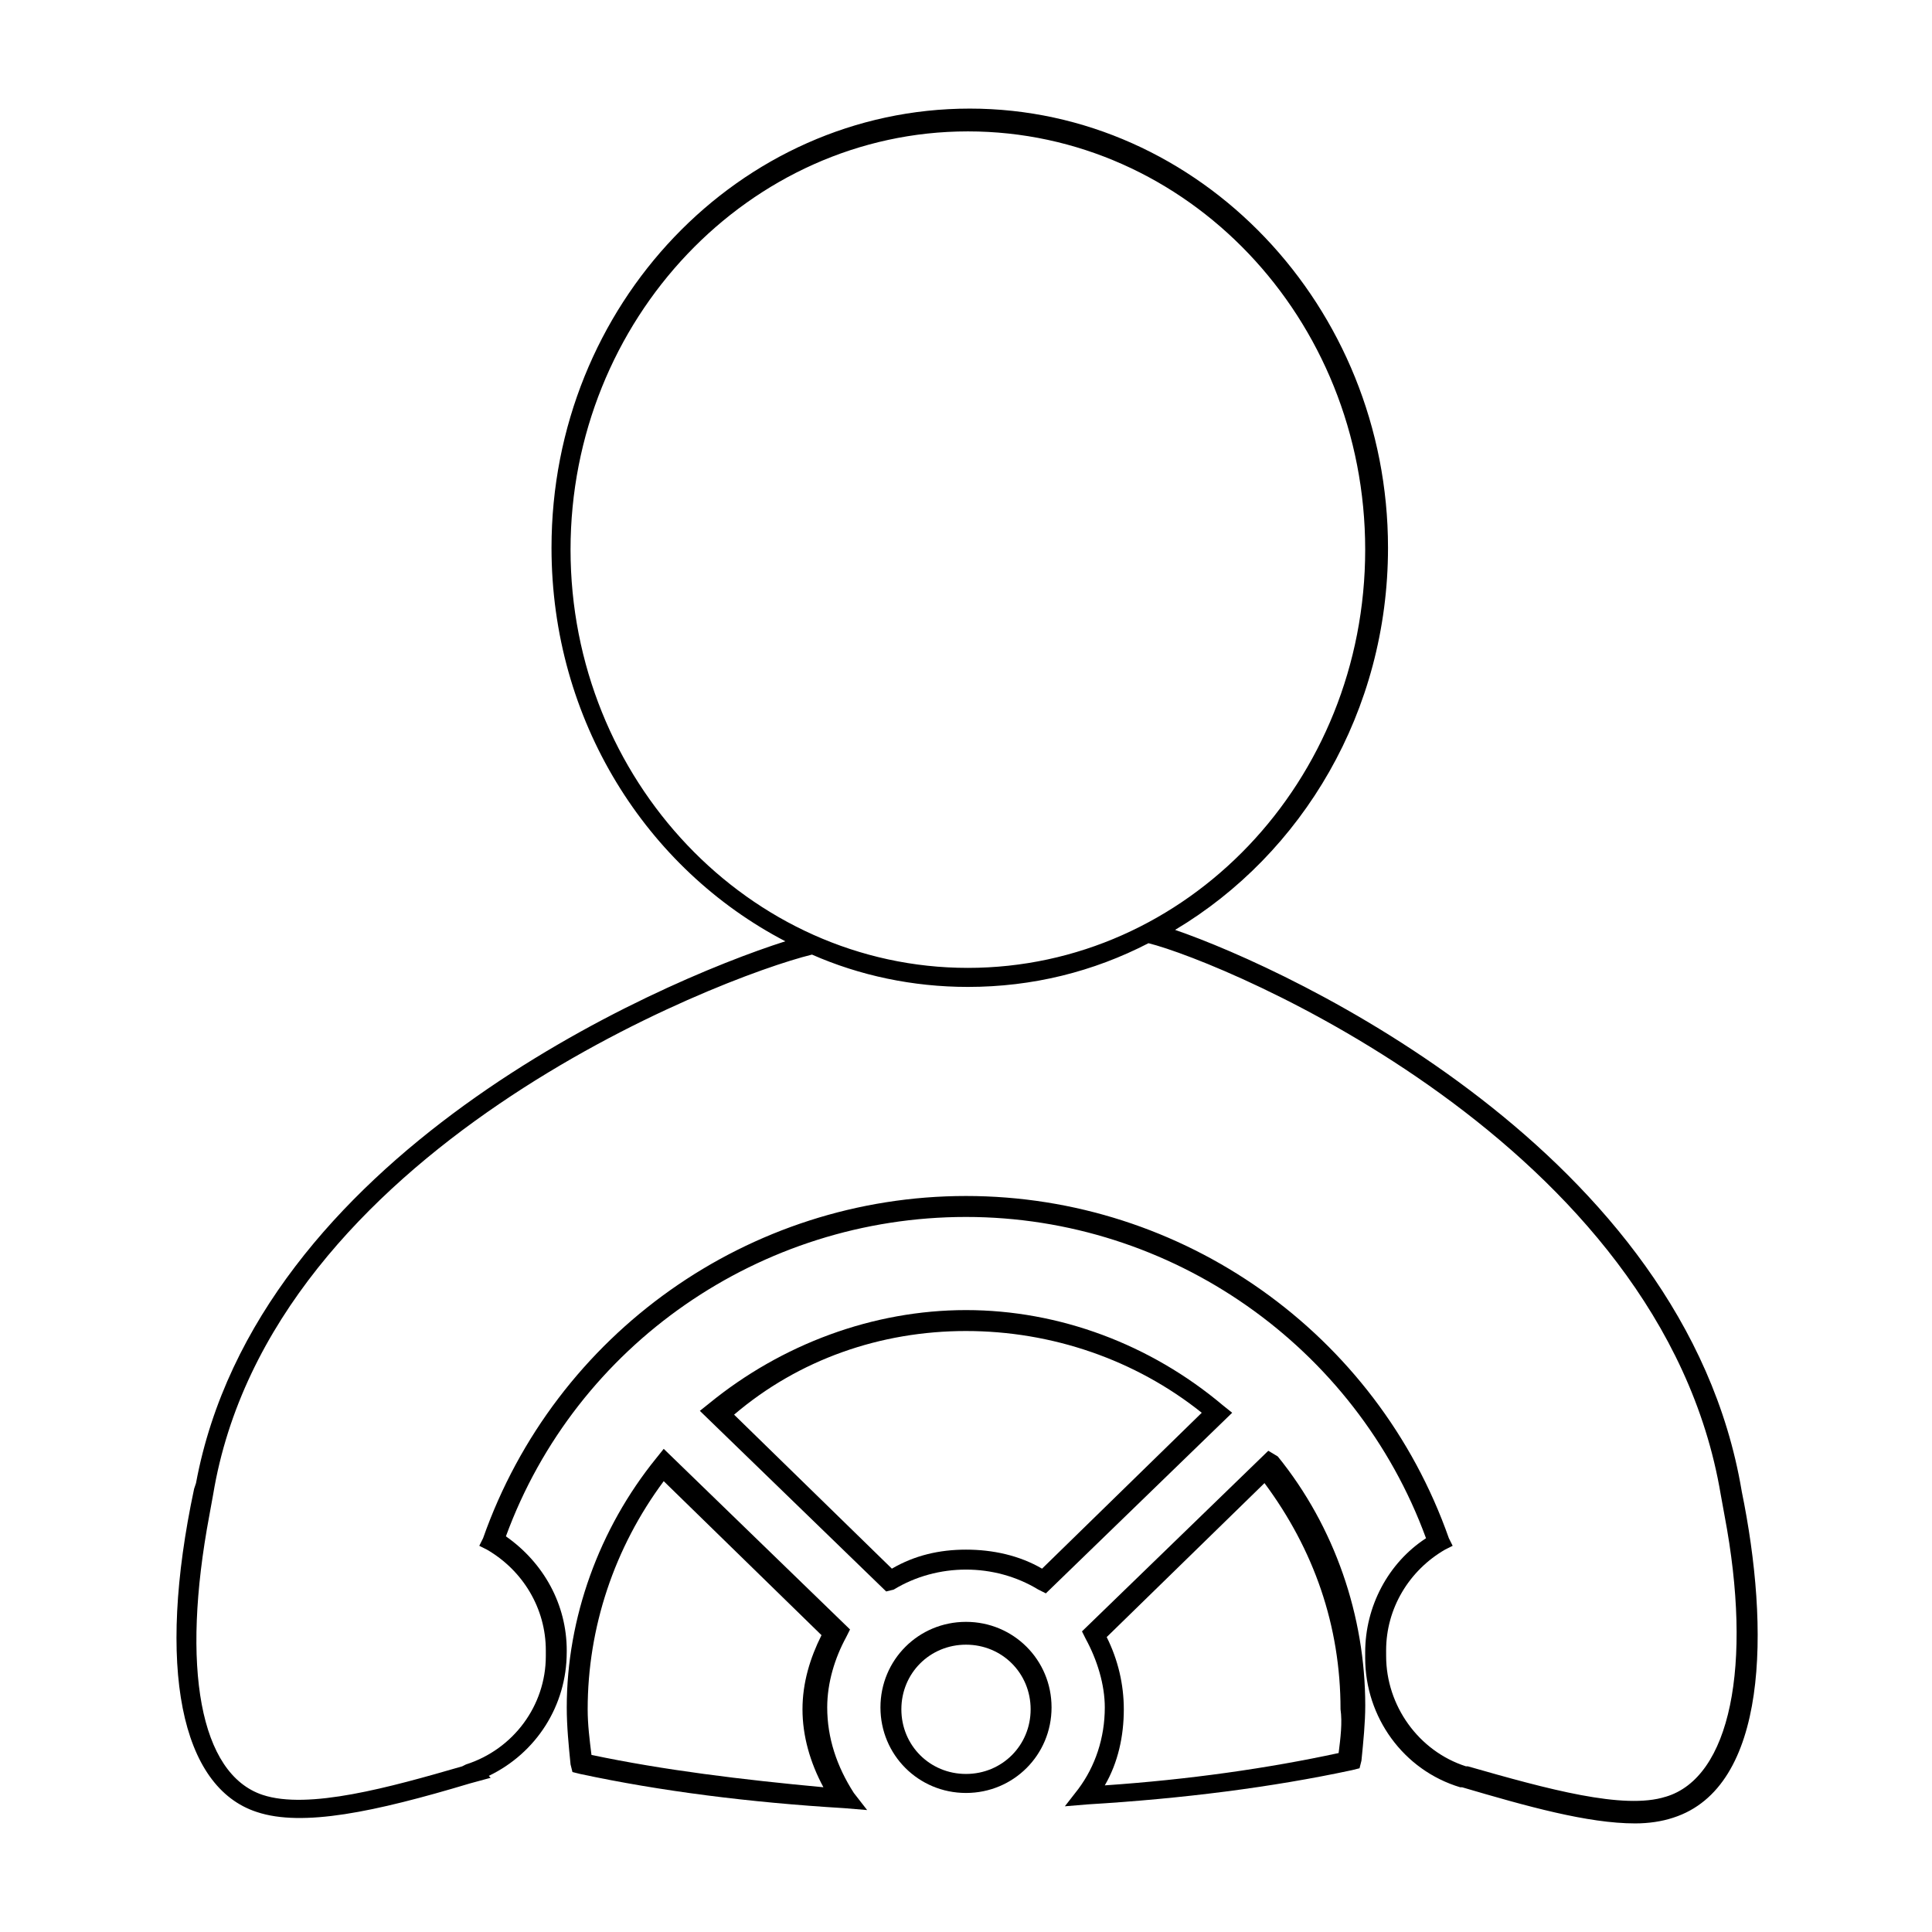 <?xml version="1.0" encoding="UTF-8"?>
<!-- Uploaded to: ICON Repo, www.iconrepo.com, Generator: ICON Repo Mixer Tools -->
<svg fill="#000000" width="800px" height="800px" version="1.1" viewBox="144 144 512 512" xmlns="http://www.w3.org/2000/svg">
 <g>
  <path d="m605.55 539.05c-15.113-89.68-119.4-138.04-150.14-148.62 33.754-20.152 56.426-57.938 56.426-101.27 0-63.984-49.879-116.38-110.84-116.38-60.961 0-110.84 51.891-110.84 116.38 0 45.848 25.191 85.145 61.969 104.29-34.762 11.082-140.06 56.93-156.18 143.59l-0.504 1.512c-10.078 47.359-3.527 79.098 16.625 85.648 12.09 4.031 31.234 0 56.426-7.559l5.543-1.512-0.504-0.504c12.594-6.047 20.656-18.641 20.656-32.746l0.004-0.504c0-12.09-6.047-23.176-16.121-30.23 18.641-50.883 67.508-84.641 121.92-84.641 54.41 0 103.28 34.258 121.92 85.145-10.078 6.551-16.121 18.137-16.121 30.23v1.512c0 15.617 10.078 29.727 25.191 34.258h0.504c17.129 5.039 33.25 9.574 45.848 9.574 3.527 0 7.055-0.504 10.078-1.512 25.184-8.062 25.688-49.879 18.133-86.656zm-310.35-249.39c0-60.961 47.359-110.84 105.3-110.84s105.29 49.375 105.29 110.84c0 61.465-47.359 110.84-105.3 110.84s-105.29-49.879-105.29-110.84zm290.2 330.5c-11.082 3.527-31.234-2.016-52.395-8.062h-0.504c-12.594-4.031-21.16-16.121-21.16-29.223l-0.004-1.508c0-11.082 6.047-21.16 15.617-26.703l2.016-1.008-1.008-2.016c-19.145-54.41-70.535-90.688-127.97-90.688s-108.82 36.273-127.97 90.688l-1.008 2.016 2.016 1.008c9.574 5.543 15.617 15.617 15.617 26.703v1.512c0 13.098-8.566 24.688-21.16 28.719l-1.008 0.504c-19.145 5.543-40.809 11.586-52.898 7.559-16.625-5.543-21.664-33.754-14.105-74.059l1.008-5.543c15.113-91.191 134.01-137.04 158.7-143.08 12.594 5.543 26.703 8.566 41.312 8.566 17.129 0 33.25-4.031 47.863-11.586 20.152 5.039 136.03 52.898 151.65 146.11l1.008 5.543c7.555 39.793 1.512 69.516-15.617 74.555z"/>
  <path d="m480.11 528.47-49.375 47.863 1.008 2.016c3.023 5.543 5.039 12.09 5.039 18.137 0 8.062-2.519 15.617-7.055 21.664l-3.527 4.535 6.047-0.504c25.191-1.512 48.871-4.535 70.031-9.07l2.016-0.504 0.504-2.016c0.504-5.039 1.008-10.078 1.008-14.609 0-23.68-8.062-47.359-23.176-66zm18.641 80.105c-18.641 4.031-39.801 7.055-61.969 8.566 3.527-6.047 5.039-13.098 5.039-20.152 0-6.551-1.512-13.098-4.535-19.145l41.816-40.809c13.098 17.633 20.152 37.785 20.152 59.953 0.504 3.527 0 7.559-0.504 11.586z"/>
  <path d="m363.22 596.48c0-6.551 2.016-13.098 5.039-18.641l1.008-2.016-49.375-47.863-2.016 2.519c-15.113 18.641-23.68 42.32-23.68 66 0 5.039 0.504 10.078 1.008 15.113l0.504 2.016 2.016 0.504c21.16 4.535 44.84 7.559 70.031 9.07l6.047 0.504-3.527-4.535c-4.535-7.055-7.055-14.609-7.055-22.672zm-62.473 12.594c-0.504-4.031-1.008-8.062-1.008-12.09 0-21.664 7.055-42.824 20.152-60.457l41.816 40.809c-3.023 6.047-5.039 12.594-5.039 19.648 0 7.055 2.016 14.105 5.543 20.656-21.66-2.016-42.316-4.535-61.465-8.566z"/>
  <path d="m400 573.81c-12.594 0-22.672 10.078-22.672 22.672s10.078 22.672 22.672 22.672 22.672-10.078 22.672-22.672-10.078-22.672-22.672-22.672zm0 40.305c-9.574 0-17.129-7.559-17.129-17.129 0-9.574 7.559-17.129 17.129-17.129 9.574 0 17.129 7.559 17.129 17.129 0 9.57-7.559 17.129-17.129 17.129z"/>
  <path d="m380.86 565.25c11.586-7.055 26.703-7.055 38.289 0l2.016 1.008 49.375-47.863-2.519-2.016c-19.145-16.121-43.328-25.191-68.016-25.191s-48.871 9.07-68.016 24.688l-2.519 2.016 49.375 47.863zm19.145-68.516c22.672 0 44.84 7.559 62.473 21.664l-42.32 41.312c-6.047-3.527-13.098-5.039-20.152-5.039s-13.602 1.512-19.648 5.039l-41.816-40.809c17.129-14.613 38.793-22.168 61.465-22.168z"/>
 </g>
</svg>